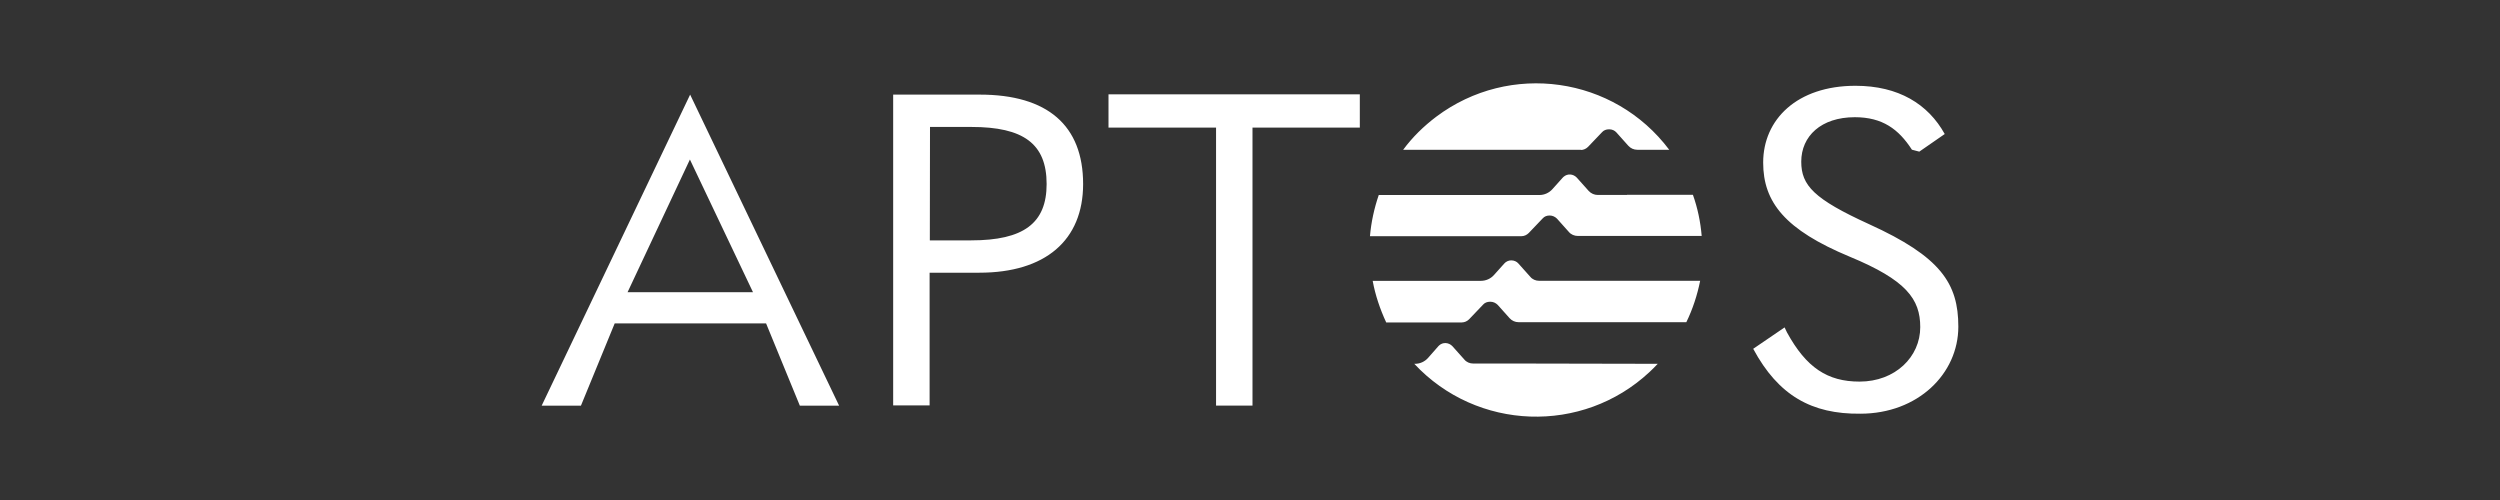 <svg width="360" height="72" viewBox="0 0 360 72" fill="none" xmlns="http://www.w3.org/2000/svg">
<rect x="0" y="0" width="360" height="72" fill="#333333" stroke="none"/>
<path d="M234.297 28.074H230.078C229.596 28.074 229.115 27.87 228.772 27.495L227.059 25.578C226.545 25.032 225.72 24.959 225.141 25.473C225.108 25.505 225.076 25.538 225.035 25.578L223.558 27.226C223.077 27.772 222.391 28.082 221.673 28.082H198.54C197.887 29.998 197.446 31.988 197.275 34.01H219.103C219.478 34.01 219.853 33.839 220.131 33.561L222.155 31.441C222.391 31.164 222.767 31.034 223.109 31.034H223.175C223.55 31.034 223.925 31.205 224.203 31.482L225.916 33.398C226.226 33.773 226.708 33.977 227.222 33.977H245.043C244.872 31.955 244.464 29.974 243.779 28.049H234.288V28.074H234.297ZM210.518 46.428C210.894 46.428 211.269 46.257 211.547 45.98L213.57 43.86C213.807 43.583 214.19 43.452 214.533 43.452H214.639C215.015 43.452 215.39 43.623 215.667 43.901L217.381 45.817C217.724 46.192 218.172 46.396 218.687 46.396H242.832C243.754 44.512 244.407 42.49 244.823 40.435H221.624C221.143 40.435 220.661 40.231 220.359 39.856L218.646 37.94C218.409 37.663 218.026 37.492 217.618 37.492C217.242 37.492 216.867 37.663 216.622 37.94L215.145 39.587C214.664 40.134 213.978 40.443 213.228 40.443H197.666C198.042 42.498 198.727 44.52 199.617 46.437H210.518V46.428ZM227.646 21.599C228.022 21.599 228.397 21.428 228.674 21.151L230.698 19.031C230.935 18.753 231.318 18.623 231.661 18.623H231.767C232.142 18.623 232.518 18.794 232.763 19.072L234.476 20.988C234.819 21.363 235.268 21.567 235.774 21.567H240.368C232.42 10.983 217.405 8.863 206.822 16.805C205.01 18.175 203.395 19.748 202.056 21.567H227.654L227.646 21.599ZM218.401 52.348H212.126C211.644 52.348 211.163 52.145 210.861 51.77L209.148 49.853C208.633 49.307 207.777 49.233 207.23 49.747C207.197 49.78 207.165 49.812 207.124 49.853L205.647 51.533C205.165 52.079 204.48 52.389 203.762 52.389H203.656C212.664 62.044 227.85 62.59 237.512 53.588C237.92 53.213 238.336 52.797 238.711 52.389L218.401 52.348ZM115.177 58.415L110.314 46.567H88.518L83.655 58.415H78L99.379 13.625L120.832 58.415H115.177ZM90.371 42.074H108.429L99.347 22.969L90.371 42.074ZM128.616 58.415V13.625H141.093C150.861 13.625 155.969 18.077 155.969 26.5C155.969 34.613 150.518 39.269 141.028 39.269H133.863V58.374H128.616V58.415ZM133.896 34.613H139.853C147.393 34.613 150.714 32.151 150.714 26.5C150.714 20.678 147.352 18.281 139.885 18.281H133.92L133.896 34.613ZM175.08 18.378H159.624V13.584H195.814V18.378H180.359V58.407H175.112V18.378H175.08ZM252.461 50.228L256.981 47.146L257.324 47.864C260.099 52.935 263.15 54.95 267.777 54.95C272.918 54.95 276.516 51.386 276.516 47.105C276.516 43.061 274.493 40.329 266.374 36.97C257.055 33.097 253.897 29.125 253.897 23.41C253.897 17.212 258.76 12.353 267.19 12.353C273.391 12.353 277.643 14.986 280.042 19.3L276.378 21.836L275.317 21.558C273.399 18.59 271.066 16.878 267.092 16.878C262.228 16.878 259.38 19.618 259.38 23.279C259.38 26.704 261.2 28.653 269.148 32.281C279.462 36.97 282 40.81 282 47.04C282 53.824 276.174 59.573 267.883 59.573C260.89 59.646 256.092 56.972 252.461 50.228Z" fill="white"/>
</svg>

